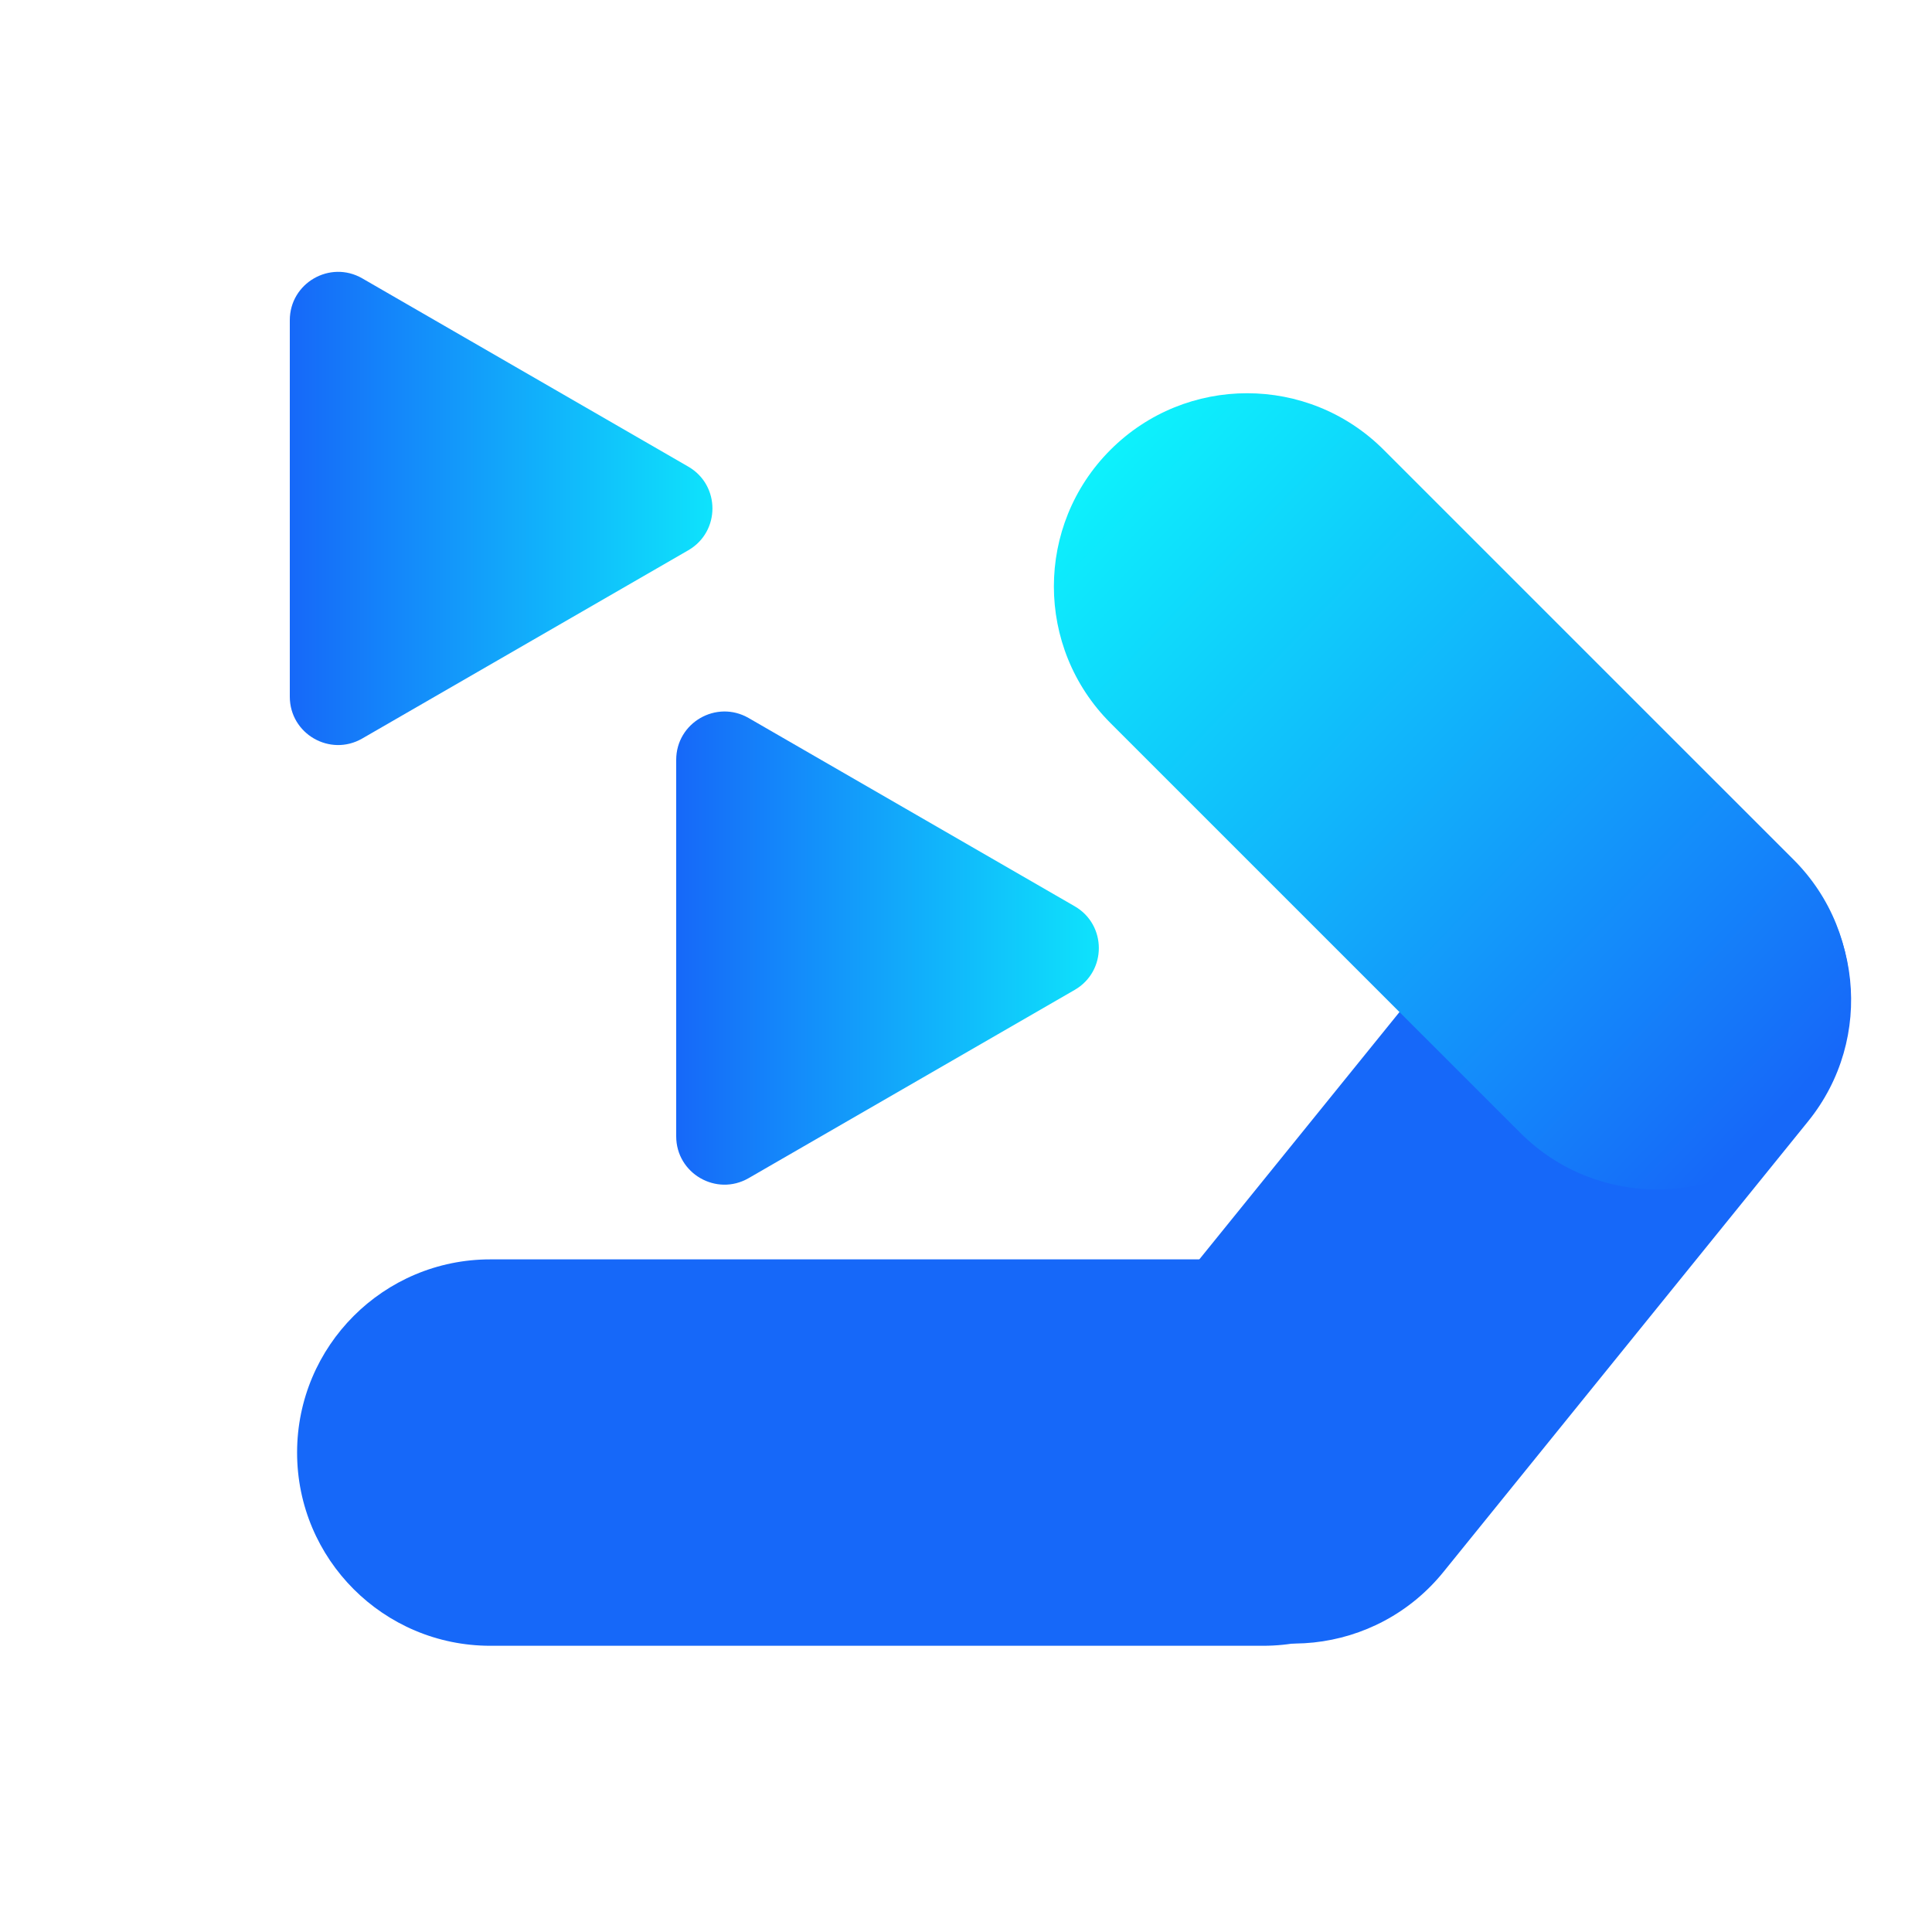 <svg width="40" height="40" viewBox="0 0 40 40" fill="none" xmlns="http://www.w3.org/2000/svg">
<path fill-rule="evenodd" clip-rule="evenodd" d="M6.151 30.074C6.151 27.865 7.942 26.074 10.151 26.074H18.151H26.151C28.36 26.074 30.151 27.865 30.151 30.074C30.151 32.283 28.36 34.074 26.151 34.074H18.151H10.151C7.942 34.074 6.151 32.283 6.151 30.074Z" fill="#1668F9"/>
<path fill-rule="evenodd" clip-rule="evenodd" d="M36.842 17.59C38.559 18.98 38.824 21.499 37.435 23.216L32.402 29.435L29.886 32.544C28.497 34.262 25.978 34.527 24.261 33.138C22.543 31.748 22.278 29.229 23.667 27.512L26.183 24.403L31.216 18.184C32.605 16.466 35.124 16.201 36.842 17.59Z" fill="#1668F9"/>
<path fill-rule="evenodd" clip-rule="evenodd" d="M22.991 9.313C24.554 7.751 27.086 7.751 28.648 9.313L34.305 14.97L37.134 17.798C38.696 19.36 38.696 21.893 37.134 23.455C35.572 25.017 33.039 25.017 31.477 23.455L28.648 20.627L22.991 14.97C21.429 13.408 21.429 10.875 22.991 9.313Z" fill="url(#paint0_linear_2093_139770)"/>
<path d="M22.25 18.763C22.917 19.148 22.917 20.11 22.25 20.495L15.5 24.392C14.833 24.777 14 24.296 14 23.526L14 15.732C14 14.962 14.833 14.481 15.5 14.866L22.25 18.763Z" fill="url(#paint1_linear_2093_139770)"/>
<path d="M14.25 9.661C14.917 10.046 14.917 11.008 14.25 11.393L7.5 15.29C6.833 15.675 6 15.194 6 14.424L6 6.63C6 5.86 6.833 5.379 7.5 5.763L14.25 9.661Z" fill="url(#paint2_linear_2093_139770)"/>
<defs>
<linearGradient id="paint0_linear_2093_139770" x1="37.169" y1="22.706" x2="23.164" y2="9.247" gradientUnits="userSpaceOnUse">
<stop stop-color="#1668F9"/>
<stop offset="1" stop-color="#0DF1FC"/>
</linearGradient>
<linearGradient id="paint1_linear_2093_139770" x1="23.75" y1="19.629" x2="14" y2="19.629" gradientUnits="userSpaceOnUse">
<stop stop-color="#0DF1FC"/>
<stop offset="1" stop-color="#1668F9"/>
</linearGradient>
<linearGradient id="paint2_linear_2093_139770" x1="15.75" y1="10.527" x2="6" y2="10.527" gradientUnits="userSpaceOnUse">
<stop stop-color="#0DF1FC"/>
<stop offset="1" stop-color="#1668F9"/>
</linearGradient>
</defs>
</svg>

